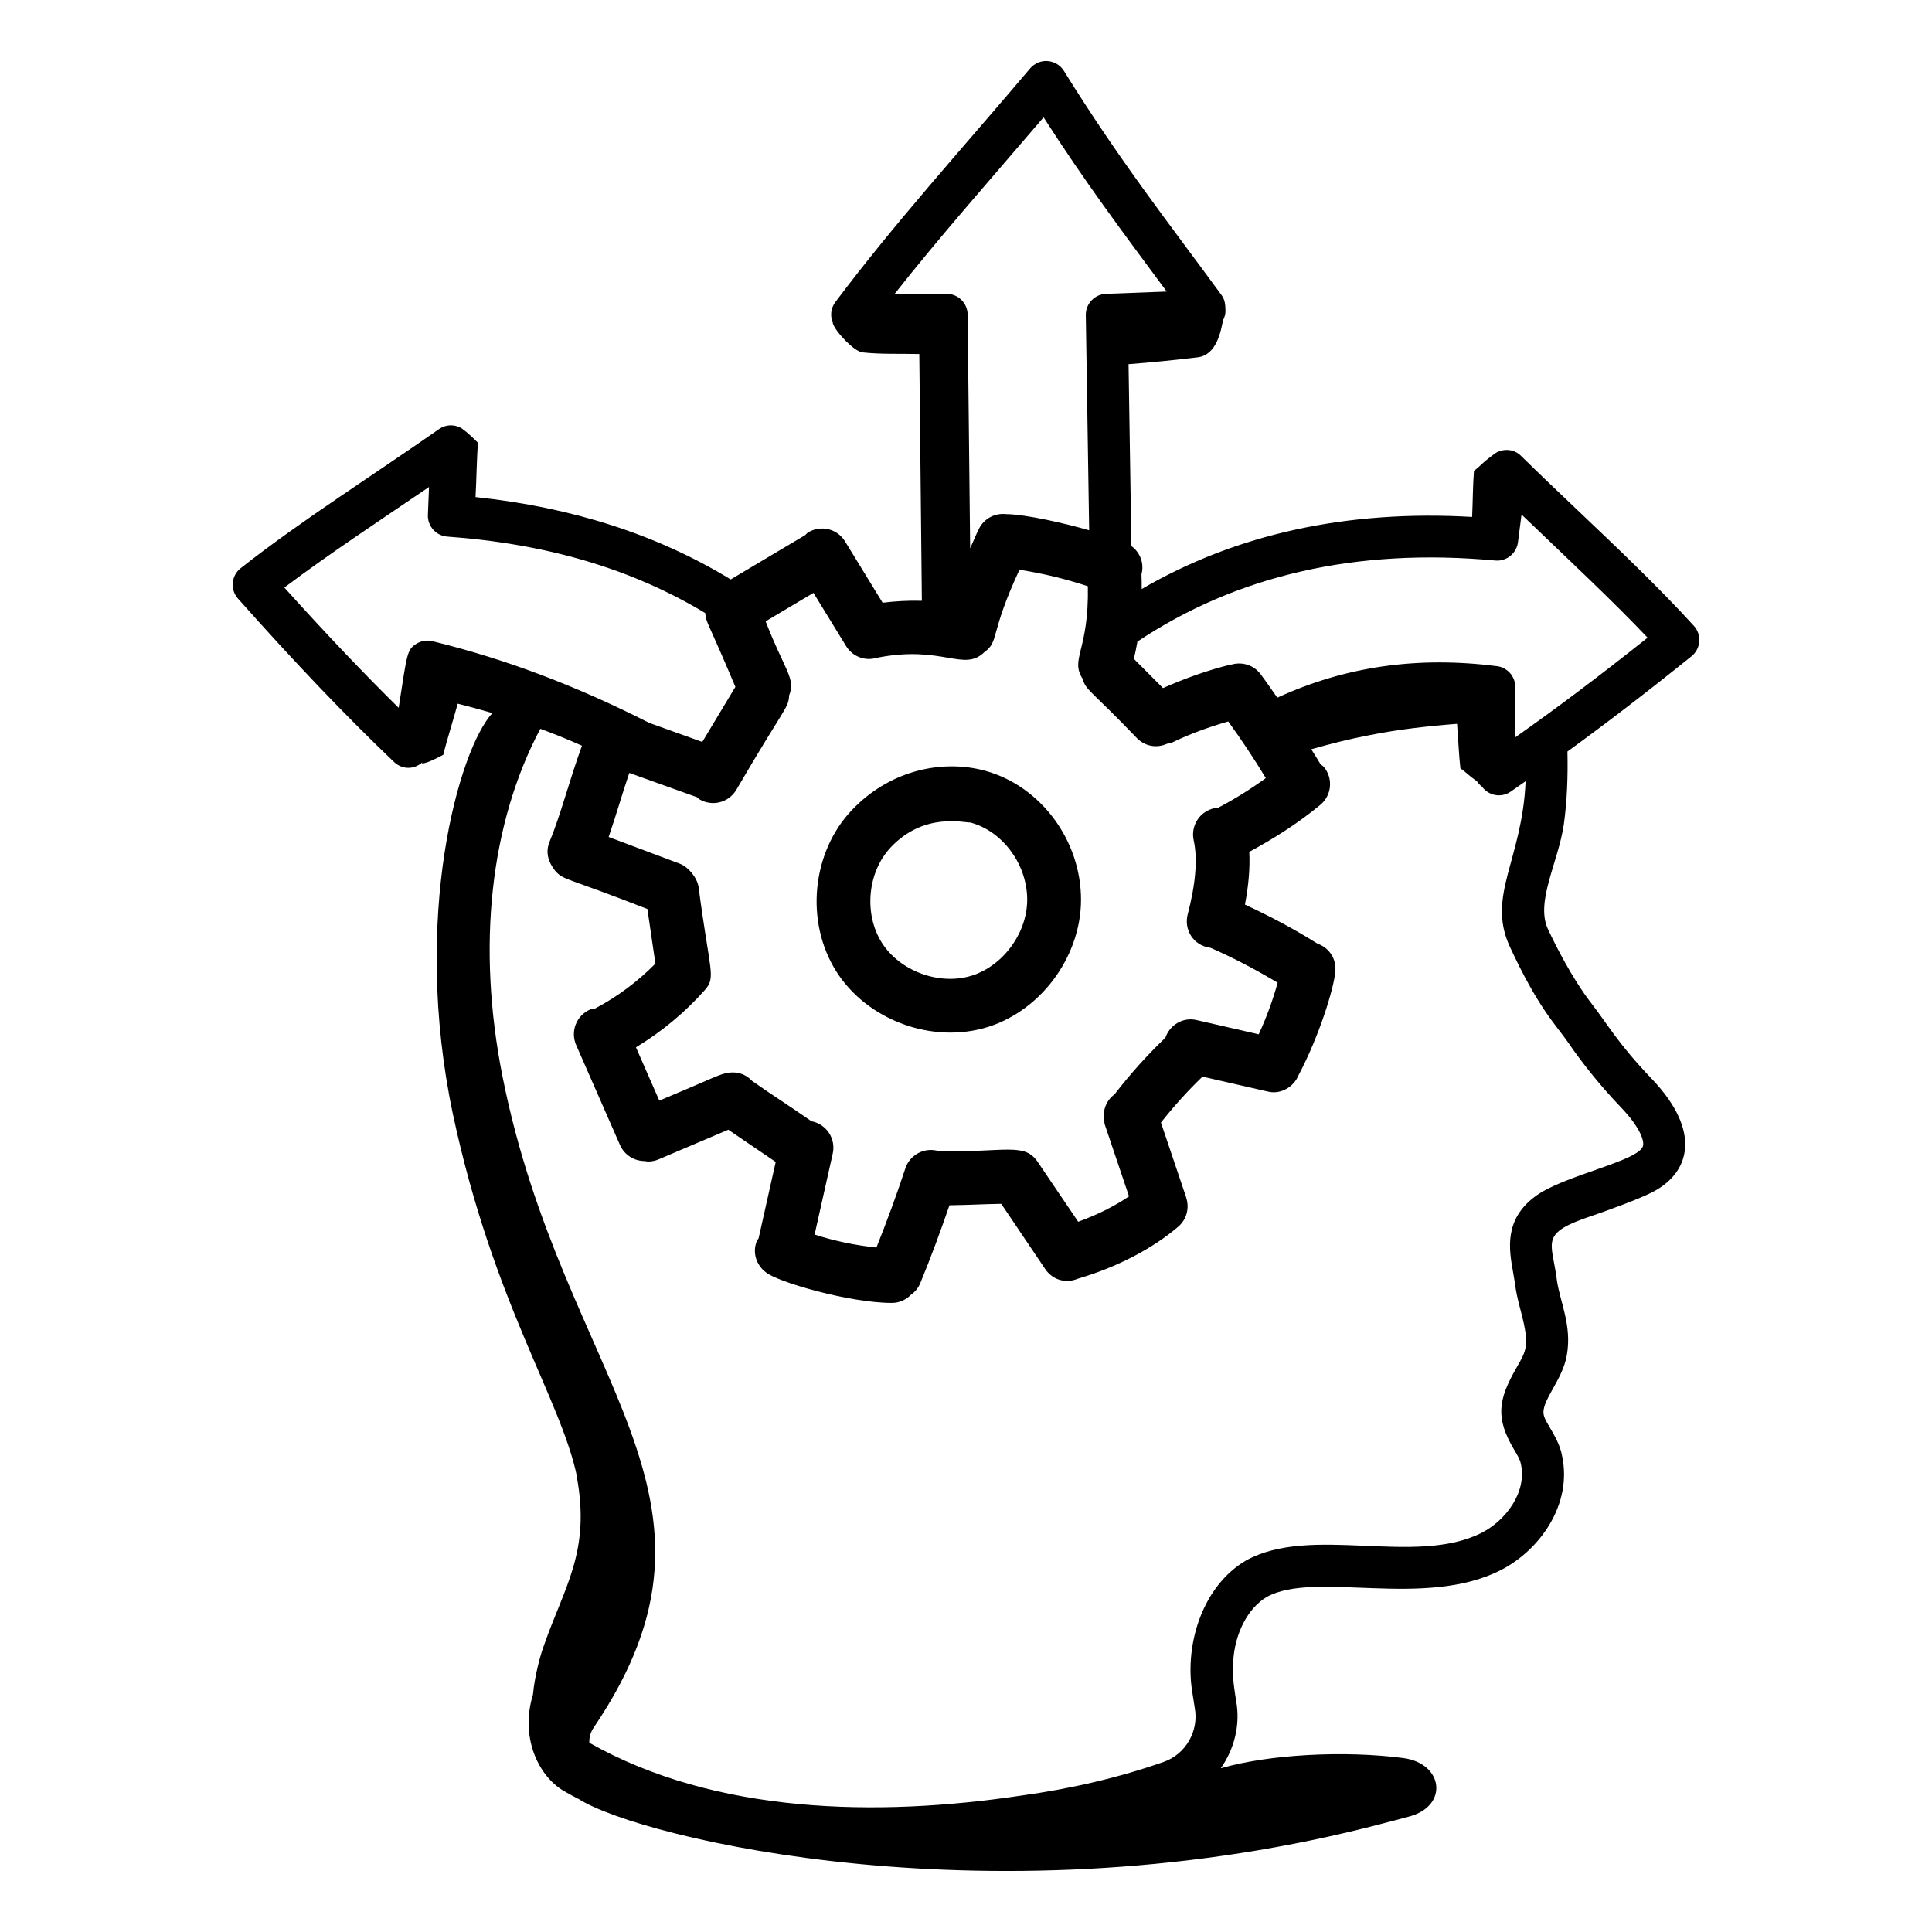 <?xml version="1.0" encoding="UTF-8"?>
<!-- Uploaded to: SVG Repo, www.svgrepo.com, Generator: SVG Repo Mixer Tools -->
<svg fill="#000000" width="800px" height="800px" version="1.1" viewBox="144 144 512 512" xmlns="http://www.w3.org/2000/svg">
 <g>
  <path d="m365.59 401.38c8.168 12.953 25.414 19.398 40.242 14.77 14.68-4.637 25.266-19.711 24.621-35.062-0.613-15.746-11.777-29.676-26.539-33.121-11.109-2.594-24.426 0.461-34.156 10.715-10.637 11.188-12.43 29.535-4.168 42.699zm14.508-32.871c8.82-9.301 19.352-6.453 21.02-6.539 8.277 2.168 14.73 10.543 15.086 19.68v0.023c0.383 8.984-6.055 18.156-14.645 20.867-8.59 2.707-19.102-1.156-23.891-8.754-4.82-7.672-3.758-18.773 2.43-25.277z"/>
  <path d="m248.45 345.95c1.973 1.875 5.074 2.18 7.465 0.082-0.02 0.121-0.047 0.258-0.066 0.379 2.285-0.57 3.68-1.387 5.633-2.394 0.883-3.699 2.652-9.246 3.816-13.531 3.078 0.75 6.133 1.605 9.184 2.488-8.871 9.637-21.461 54.012-10.477 106.19 10.723 50.305 28.707 75.652 32.926 96.281l-0.074-0.074c3.633 19.73-3.129 28.797-8.609 44.402 0 0.074-0.074 0.152-0.074 0.227-0.801 2.008-2.473 7.922-2.941 13.109-3.387 10.961 1.168 21.332 8.129 25.488 1.332 0.797 2.676 1.496 4.023 2.184 16.281 10.375 111.18 33.391 213.39 6.379 1.766-0.465 4.16-1.066 6.832-1.805 10.297-2.836 8.922-14.059-1.746-15.457-15.379-2.016-35.406-1.031-48.352 2.719 3.594-5.113 5.266-11.539 4.062-17.953-0.426-3.035-0.973-5.137-0.766-10.121 0.332-7.559 3.879-14.398 8.922-17.355 12.746-7.031 41.656 3.254 61.969-7.082 10.281-5.227 19.145-17.426 16.223-30.504-0.934-4.695-4.254-8.246-4.797-10.555-0.891-3.68 4.977-9.191 6.106-15.941 1.406-7.969-1.91-14.219-2.676-20.098-1.32-10.188-4.719-12.137 9.492-16.859 3.133-1.039 12.254-4.391 15.348-5.969 10.266-4.934 13.961-15.969 0.398-30.219-9.051-9.465-11.434-14.105-16.418-20.543-4.668-6.09-9.133-14.828-11.18-19.246-3.32-7.227 2.777-17.688 4.238-27.723 0.848-6.144 1.102-12.535 0.953-19.289 10.234-7.441 21.062-15.73 32.879-25.25 2.484-2.004 2.781-5.695 0.621-8.066-9.219-10.133-20.145-20.512-30.715-30.551-5.16-4.902-10.273-9.754-15.105-14.504-1.773-1.75-4.387-1.98-6.473-0.871v-0.023c-3.984 2.805-4.109 3.516-5.981 4.875-0.293 3.66-0.301 8.219-0.484 12.219-33.043-1.918-62.422 4.473-87.562 19.102-0.008-1.289 0.004-2.578-0.066-3.871 0.773-2.879-0.316-5.801-2.672-7.512l-0.75-48.199c6.188-0.465 12.316-1.102 18.32-1.816 5.113-0.609 6.191-7.211 6.707-9.793 0.41-0.812 0.699-1.695 0.66-2.676-0.055-1.586-0.125-2.766-1.07-4.055-14.066-19.23-26.902-35.457-41.742-59.379-0.941-1.508-2.547-2.481-4.32-2.613-1.672-0.16-3.5 0.598-4.644 1.953-18.73 22.109-35.828 40.906-51.633 61.949-1.207 1.605-1.414 3.719-0.621 5.547l-0.031 0.043c0.656 2.207 5.664 7.473 7.816 7.711 5.012 0.551 10.066 0.309 15.102 0.438 0.008 0.773 0.688 66.137 0.68 65.391-3.742-0.105-7.125 0.117-10.398 0.516l-9.961-16.262c-2.055-3.356-6.434-4.418-9.812-2.356-0.305 0.188-0.484 0.473-0.746 0.695l-19.742 11.75c-19.262-11.777-41.934-19.125-67.625-21.828 0.262-4.465 0.316-10.492 0.652-14.375-2.894-2.953-3.856-3.426-4.598-4.043 0 0.012-0.004 0.02-0.004 0.031-1.766-0.887-3.926-0.875-5.668 0.34-16.68 11.703-36.543 24.234-52.613 36.895-2.473 1.938-2.875 5.625-0.715 8.059 15.18 17.094 28.719 31.254 41.379 43.324zm295.65 48.887c7.629 16.473 12.23 20.734 15.41 25.34 4.09 5.988 8.879 11.867 14.23 17.461 4.652 4.887 5.977 8.41 5.695 9.941-0.762 4.117-21.398 7.91-28.711 13.574-8.211 6.148-6.793 14.094-5.758 19.895 0.902 4.906 0.422 4.168 2.09 10.516 2.356 9 1.547 10.148-1.199 14.957-4.867 8.473-5.586 13.297-0.562 21.719 0.816 1.363 1.52 2.539 1.742 3.664 1.699 7.594-4.082 15.098-10.383 18.301-17.57 8.93-45.152-2.234-62.434 7.332-11.426 6.695-16.23 21.875-14.312 34.5l0.711 4.539c1.152 6.144-2.379 12.312-8.234 14.352-11.672 4.094-24.441 7.109-38.023 8.961-37.871 5.633-80.738 4.902-114.18-14.035-0.055-1.176 0.18-2.621 1.199-4.09 41.66-61.566-8.031-91.32-24.18-172.35-6.914-34.629-3.297-67.215 9.988-92.277 3.582 1.336 5.723 2.137 11.035 4.473-3.586 9.934-5.477 17.867-8.594 25.492-1.125 2.754-0.371 5.344 1.551 7.738 2.273 2.5 2.496 1.496 24.387 10.059l2.121 14.469c-4.66 4.731-10.082 8.777-15.949 11.871-0.465 0.102-0.934 0.105-1.387 0.301-3.602 1.582-5.246 5.785-3.668 9.391l11.613 26.492c1.172 2.672 3.793 4.269 6.539 4.269 0.004 0 0.008-0.004 0.012-0.004 0.297 0.039 0.582 0.129 0.887 0.129 0.934 0 1.883-0.184 2.793-0.57l18.473-7.863c2.25 1.547 10.648 7.234 12.566 8.543l-4.535 20.254c-0.133 0.242-0.344 0.414-0.453 0.672-1.262 3.055-0.156 6.387 2.356 8.301 2.922 2.523 22.094 8.129 33.43 8.129 1.973 0 3.742-0.836 5.039-2.152 1.051-0.75 1.934-1.77 2.465-3.051 2.797-6.769 5.352-13.707 7.75-20.672 6.535-0.102 8.512-0.305 13.719-0.379l11.672 17.312c1.746 2.594 5.133 3.996 8.637 2.527 10.277-3.016 19.719-7.906 26.605-13.793 2.281-1.953 3-5.027 2.09-7.711-0.012-0.031 0-0.062-0.012-0.094l-6.672-19.781c3.406-4.305 7.074-8.387 11.016-12.176 1.176 0.27 18.23 4.172 17.16 3.926 0.742 0.133 0.926 0.223 1.766 0.223 2.402 0 5.277-1.543 6.484-4.441 5.688-10.762 9.465-23.402 9.773-27.48 0.387-3.324-1.57-6.383-4.719-7.465-6.152-3.875-12.605-7.289-19.215-10.348 0.973-5.109 1.371-9.766 1.145-13.977 6.637-3.586 13.016-7.648 18.824-12.453 3.039-2.512 3.457-7.004 0.953-10.039-0.25-0.305-0.594-0.465-0.879-0.715-0.781-1.348-1.656-2.648-2.465-3.984 5-1.422 10.039-2.699 15.133-3.676 7.734-1.562 15.613-2.457 23.5-3.059 0.309 3.891 0.48 8.27 0.887 11.793 1.504 1.016 1.891 1.668 4.379 3.438 0.363 0.543 0.797 1 1.32 1.383 1.789 2.481 5.121 3.047 7.594 1.371 1.301-0.883 2.664-1.863 3.984-2.777-0.871 20.828-10.383 30.375-4.195 43.805zm-3.852-102.3c2.902 0.305 5.644-1.855 6.027-4.824l0.945-7.363c14.066 13.465 24.188 22.934 33.41 32.641-12.711 10.125-24.281 18.816-35.148 26.465 0.02-2.266 0.062-10.055 0.078-13.406 0-2.797-2.078-5.156-4.848-5.512-21.09-2.688-40.191 0.07-58.215 8.352-1.484-2.094-2.914-4.242-4.465-6.277-1.82-2.402-4.871-3.285-7.617-2.508-0.086 0.02-0.164-0.012-0.25 0.012-6.176 1.5-12.156 3.676-17.961 6.227l-7.715-7.746c0.352-1.52 0.676-3.039 0.938-4.57 26.289-17.574 58.098-24.895 94.82-21.488zm-119.69-117.45c10.863 16.953 20.574 29.91 32.637 46.176l-16.098 0.609c-3.016 0.117-5.391 2.621-5.348 5.641l0.891 57.02c-6.137-1.805-16.918-4.262-22.016-4.289-2.852-0.324-5.715 1.062-7.117 3.75-0.898 1.727-1.59 3.555-2.406 5.324l-0.668-61.949c-0.027-3.047-2.512-5.5-5.559-5.5h-13.777c11.969-15.164 24.488-29.293 39.461-46.781zm-15.699 141.74c4.055-2.973 1.285-4.578 9.305-21.84 6.152 0.957 12.215 2.41 18.129 4.371 0.316 17.066-4.738 19.215-1.434 24.449 0.992 3.301 1.977 2.809 14.484 15.852 1.941 1.953 4.965 2.777 7.961 1.434 0.43-0.117 0.867-0.094 1.277-0.297 4.769-2.324 9.793-4.117 14.91-5.609 3.523 4.856 6.848 9.867 9.969 15.016-4.098 2.961-8.371 5.652-12.867 7.973-0.273 0.027-0.539-0.047-0.812 0.012-3.848 0.844-6.281 4.644-5.441 8.496 1.078 4.922 0.543 11.531-1.59 19.652-1.031 3.91 1.395 8.262 6.031 8.836 6.133 2.672 12.066 5.809 17.812 9.25-1.297 4.688-2.977 9.258-5.019 13.676l-16.496-3.781c-3.574-0.824-7.055 1.273-8.234 4.676-4.848 4.648-9.367 9.676-13.48 15.016-2.164 1.586-3.219 4.227-2.731 6.93 0.008 0.043 0.012 0.086 0.016 0.129 0.059 0.301 0.012 0.598 0.113 0.895l6.441 19.086c-3.871 2.629-8.5 4.922-13.465 6.727-1.094-1.617 3.965 5.863-10.715-15.828-3.519-5.164-8.105-2.668-26.016-2.793-0.035-0.012-0.059-0.043-0.098-0.055-3.719-1.219-7.769 0.824-8.992 4.562-2.305 7.043-4.902 14.051-7.652 20.949-5.574-0.594-11.059-1.715-16.383-3.441l4.805-21.465c0.859-3.844-1.562-7.656-5.406-8.516-0.055-0.012-0.105 0.008-0.164-0.004-7.91-5.488-10.031-6.66-15.836-10.762-1.598-1.746-3.981-2.644-6.941-2.016-2.606 0.656-4.356 1.754-17.613 7.266l-6.191-14.121c6.789-4.121 13.02-9.266 18.242-15.176 3.062-3.469 1.297-4.734-1.648-27.332-0.344-2.363-2.707-5.301-4.914-6.129l-18.918-7.102c2.359-6.922 3.309-10.594 5.473-16.977l17.984 6.449c0.207 0.156 0.336 0.379 0.562 0.516 3.359 2.016 7.746 0.957 9.789-2.441 13.078-22.426 13.824-21.582 14.027-25.059 1.805-4.555-1.289-6.801-6.227-19.645l12.672-7.543 8.656 14.117c1.633 2.664 4.875 4.055 8.09 3.102 17.387-3.5 23.039 3.859 28.535-1.504zm-147.16-43.77-0.301 7.375c-0.121 3 2.156 5.555 5.144 5.769 26.613 1.934 49.016 8.617 68.355 20.262 0.238 2.688 0.375 1.48 7.988 19.562l-8.773 14.594-14-5.023c-19.668-9.977-38.305-17-57.52-21.676-1.441-0.352-3.023-0.098-4.312 0.727-2.465 1.582-2.406 2.625-4.629 16.938-9.445-9.32-19.422-19.793-30.293-31.879 11.785-8.879 25.148-17.668 38.34-26.648z"/>
 </g>
</svg>